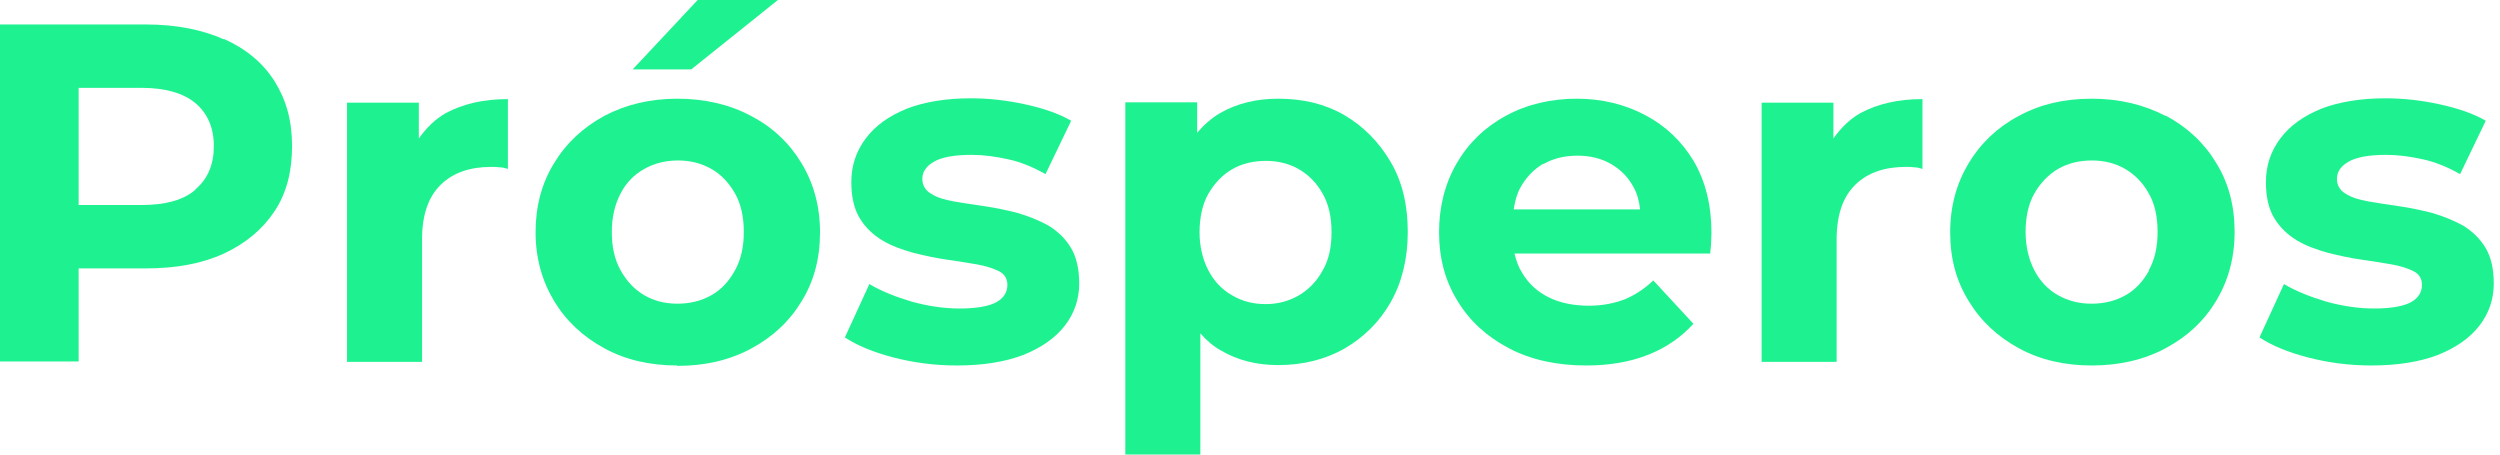 <svg width="176" height="32" viewBox="0 0 176 32" fill="none" xmlns="http://www.w3.org/2000/svg">
<path d="M47.675 25.73C45.755 25.73 44.032 25.334 42.535 24.515C41.038 23.696 39.852 22.595 39.004 21.183C38.157 19.77 37.705 18.161 37.705 16.353C37.705 14.546 38.129 12.907 39.004 11.495C39.852 10.083 41.038 8.981 42.535 8.162C44.032 7.372 45.755 6.948 47.675 6.948C49.596 6.948 51.347 7.343 52.872 8.162C54.397 8.953 55.583 10.083 56.431 11.495C57.278 12.907 57.73 14.517 57.73 16.353C57.73 18.189 57.306 19.799 56.431 21.211C55.583 22.623 54.397 23.725 52.872 24.544C51.347 25.363 49.624 25.758 47.675 25.758V25.73ZM47.675 21.38C48.579 21.38 49.37 21.183 50.076 20.787C50.782 20.392 51.319 19.799 51.742 19.036C52.166 18.274 52.364 17.37 52.364 16.325C52.364 15.28 52.166 14.348 51.742 13.613C51.319 12.879 50.782 12.286 50.076 11.891C49.37 11.495 48.607 11.297 47.732 11.297C46.856 11.297 46.065 11.495 45.359 11.891C44.653 12.286 44.088 12.851 43.693 13.613C43.297 14.376 43.072 15.252 43.072 16.325C43.072 17.398 43.269 18.274 43.693 19.036C44.117 19.799 44.681 20.392 45.359 20.787C46.037 21.183 46.828 21.38 47.703 21.38H47.675ZM44.54 4.886L49.116 0H54.764L48.664 4.886H44.54Z" fill="#1EF290"/>
<path d="M15.76 2.768C14.235 2.09 12.399 1.723 10.281 1.723H0V25.448H5.536V18.895H10.281C12.399 18.895 14.235 18.556 15.76 17.85C17.285 17.144 18.471 16.155 19.319 14.884C20.166 13.613 20.561 12.088 20.561 10.281C20.561 8.473 20.138 7.004 19.319 5.705C18.5 4.406 17.285 3.417 15.76 2.74V2.768ZM13.755 13.359C12.907 14.094 11.636 14.432 9.97 14.432H5.536V6.185H9.97C11.636 6.185 12.907 6.553 13.755 7.259C14.602 7.965 15.054 8.981 15.054 10.281C15.054 11.58 14.63 12.597 13.755 13.331V13.359Z" fill="#1EF290"/>
<path d="M29.486 9.744V7.23H24.431V25.476H29.712V16.861C29.712 15.11 30.164 13.839 31.04 12.992C31.915 12.145 33.102 11.749 34.598 11.749C34.768 11.749 34.966 11.749 35.163 11.778C35.361 11.778 35.559 11.834 35.756 11.891V6.976C34.033 6.976 32.593 7.315 31.379 7.965C30.588 8.417 29.995 9.038 29.486 9.744Z" fill="#1EF290"/>
<path d="M73.8 15.873C73.123 15.506 72.417 15.223 71.654 14.997C70.891 14.8 70.101 14.63 69.31 14.517C68.519 14.404 67.785 14.291 67.135 14.178C66.485 14.065 65.949 13.896 65.553 13.642C65.158 13.416 64.932 13.049 64.932 12.597C64.932 12.088 65.215 11.693 65.751 11.382C66.288 11.072 67.163 10.902 68.406 10.902C69.225 10.902 70.072 11.015 70.976 11.213C71.88 11.41 72.755 11.778 73.603 12.258L75.41 8.501C74.535 7.993 73.462 7.626 72.162 7.343C70.863 7.061 69.621 6.92 68.35 6.92C66.598 6.92 65.073 7.174 63.831 7.654C62.588 8.162 61.627 8.84 60.95 9.744C60.272 10.648 59.933 11.665 59.933 12.823C59.933 13.868 60.131 14.715 60.526 15.364C60.921 16.014 61.458 16.523 62.108 16.918C62.757 17.313 63.492 17.567 64.282 17.794C65.073 17.991 65.836 18.161 66.627 18.274C67.418 18.387 68.124 18.5 68.773 18.613C69.423 18.726 69.931 18.895 70.327 19.093C70.722 19.29 70.92 19.629 70.92 20.053C70.92 20.561 70.665 20.985 70.157 21.267C69.649 21.55 68.773 21.719 67.559 21.719C66.457 21.719 65.327 21.55 64.198 21.239C63.068 20.9 62.051 20.505 61.204 19.997L59.481 23.753C60.328 24.318 61.486 24.798 62.898 25.165C64.311 25.532 65.808 25.73 67.361 25.73C69.197 25.73 70.75 25.476 72.021 24.996C73.292 24.487 74.281 23.809 74.959 22.934C75.636 22.058 75.975 21.07 75.975 19.968C75.975 18.923 75.778 18.076 75.382 17.426C74.987 16.777 74.45 16.268 73.8 15.873Z" fill="#1EF290"/>
<path d="M94.644 8.106C93.289 7.315 91.735 6.948 89.984 6.948C88.431 6.948 87.075 7.287 85.889 7.965C85.267 8.332 84.731 8.812 84.279 9.349V7.202H79.223V32H84.505V23.47C84.928 23.951 85.409 24.374 85.974 24.685C87.132 25.363 88.459 25.702 89.984 25.702C91.735 25.702 93.289 25.306 94.644 24.544C96 23.753 97.102 22.68 97.892 21.296C98.683 19.912 99.107 18.245 99.107 16.325C99.107 14.404 98.711 12.766 97.892 11.382C97.073 9.998 96 8.897 94.644 8.106ZM93.119 19.036C92.695 19.799 92.159 20.364 91.453 20.787C90.775 21.183 89.984 21.409 89.109 21.409C88.233 21.409 87.442 21.211 86.736 20.787C86.03 20.392 85.465 19.799 85.07 19.036C84.674 18.274 84.448 17.37 84.448 16.353C84.448 15.336 84.646 14.376 85.07 13.642C85.493 12.907 86.058 12.314 86.736 11.919C87.414 11.523 88.233 11.326 89.109 11.326C89.984 11.326 90.775 11.523 91.453 11.919C92.131 12.314 92.695 12.879 93.119 13.642C93.543 14.376 93.74 15.28 93.74 16.353C93.74 17.426 93.543 18.302 93.119 19.036Z" fill="#1EF290"/>
<path d="M115.827 8.106C114.387 7.343 112.777 6.948 110.997 6.948C109.218 6.948 107.467 7.343 105.998 8.162C104.53 8.953 103.372 10.083 102.553 11.495C101.733 12.907 101.31 14.546 101.31 16.353C101.31 18.161 101.733 19.77 102.609 21.183C103.456 22.595 104.671 23.696 106.224 24.515C107.778 25.334 109.613 25.73 111.675 25.73C113.313 25.73 114.782 25.476 116.053 24.967C117.324 24.459 118.369 23.725 119.216 22.793L116.392 19.742C115.771 20.335 115.121 20.759 114.387 21.07C113.652 21.352 112.805 21.522 111.873 21.522C110.771 21.522 109.811 21.324 109.02 20.928C108.229 20.533 107.608 19.968 107.156 19.206C106.902 18.81 106.733 18.33 106.62 17.85H120.402C120.402 17.624 120.459 17.37 120.459 17.116C120.459 16.861 120.487 16.636 120.487 16.41C120.487 14.432 120.064 12.766 119.244 11.354C118.397 9.942 117.267 8.868 115.827 8.106ZM108.653 11.552C109.331 11.156 110.15 10.959 111.054 10.959C111.958 10.959 112.748 11.156 113.426 11.552C114.104 11.947 114.641 12.484 115.008 13.19C115.262 13.642 115.403 14.178 115.46 14.743H106.563C106.648 14.178 106.789 13.642 107.043 13.19C107.439 12.484 107.975 11.919 108.653 11.523V11.552Z" fill="#1EF290"/>
<path d="M129.073 9.744V7.23H124.018V25.476H129.299V16.861C129.299 15.11 129.751 13.839 130.627 12.992C131.502 12.145 132.688 11.749 134.185 11.749C134.355 11.749 134.553 11.749 134.75 11.778C134.948 11.778 135.146 11.834 135.343 11.891V6.976C133.62 6.976 132.18 7.315 130.966 7.965C130.175 8.417 129.582 9.038 129.073 9.744Z" fill="#1EF290"/>
<path d="M152.459 8.162C150.934 7.372 149.211 6.948 147.262 6.948C145.313 6.948 143.619 7.343 142.122 8.162C140.625 8.953 139.439 10.083 138.591 11.495C137.744 12.907 137.292 14.517 137.292 16.353C137.292 18.189 137.716 19.77 138.591 21.183C139.439 22.595 140.625 23.696 142.122 24.515C143.619 25.334 145.342 25.73 147.262 25.73C149.183 25.73 150.934 25.334 152.459 24.515C153.984 23.696 155.17 22.595 156.018 21.183C156.865 19.77 157.317 18.161 157.317 16.325C157.317 14.489 156.893 12.879 156.018 11.467C155.17 10.055 153.984 8.953 152.459 8.134V8.162ZM151.301 19.036C150.877 19.799 150.341 20.392 149.635 20.787C148.929 21.183 148.138 21.38 147.234 21.38C146.387 21.38 145.596 21.183 144.89 20.787C144.184 20.392 143.619 19.799 143.223 19.036C142.828 18.274 142.602 17.37 142.602 16.325C142.602 15.28 142.8 14.348 143.223 13.613C143.647 12.879 144.212 12.286 144.89 11.891C145.568 11.495 146.387 11.297 147.262 11.297C148.138 11.297 148.929 11.495 149.606 11.891C150.284 12.286 150.849 12.851 151.273 13.613C151.696 14.348 151.894 15.252 151.894 16.325C151.894 17.398 151.696 18.274 151.273 19.036H151.301Z" fill="#1EF290"/>
<path d="M174.969 17.426C174.574 16.777 174.037 16.268 173.387 15.873C172.71 15.506 172.004 15.223 171.241 14.997C170.478 14.8 169.688 14.63 168.897 14.517C168.106 14.404 167.372 14.291 166.722 14.178C166.072 14.065 165.536 13.896 165.14 13.642C164.745 13.416 164.519 13.049 164.519 12.597C164.519 12.088 164.801 11.693 165.338 11.382C165.875 11.072 166.75 10.902 167.993 10.902C168.812 10.902 169.659 11.015 170.563 11.213C171.467 11.41 172.342 11.778 173.19 12.258L174.997 8.501C174.122 7.993 173.049 7.626 171.749 7.343C170.45 7.061 169.207 6.92 167.936 6.92C166.185 6.92 164.66 7.174 163.417 7.654C162.175 8.162 161.214 8.84 160.537 9.744C159.859 10.648 159.52 11.665 159.52 12.823C159.52 13.868 159.718 14.715 160.113 15.364C160.508 16.014 161.045 16.523 161.695 16.918C162.344 17.313 163.079 17.567 163.869 17.794C164.66 17.991 165.423 18.161 166.214 18.274C167.004 18.387 167.711 18.5 168.36 18.613C169.01 18.726 169.518 18.895 169.914 19.093C170.309 19.29 170.507 19.629 170.507 20.053C170.507 20.561 170.252 20.985 169.744 21.267C169.236 21.55 168.36 21.719 167.146 21.719C166.044 21.719 164.914 21.55 163.785 21.239C162.655 20.9 161.638 20.505 160.791 19.997L159.068 23.753C159.915 24.318 161.073 24.798 162.485 25.165C163.898 25.532 165.395 25.73 166.948 25.73C168.784 25.73 170.337 25.476 171.608 24.996C172.879 24.487 173.868 23.809 174.545 22.934C175.223 22.058 175.562 21.07 175.562 19.968C175.562 18.923 175.365 18.076 174.969 17.426Z" fill="#1EF290"/>
</svg>
